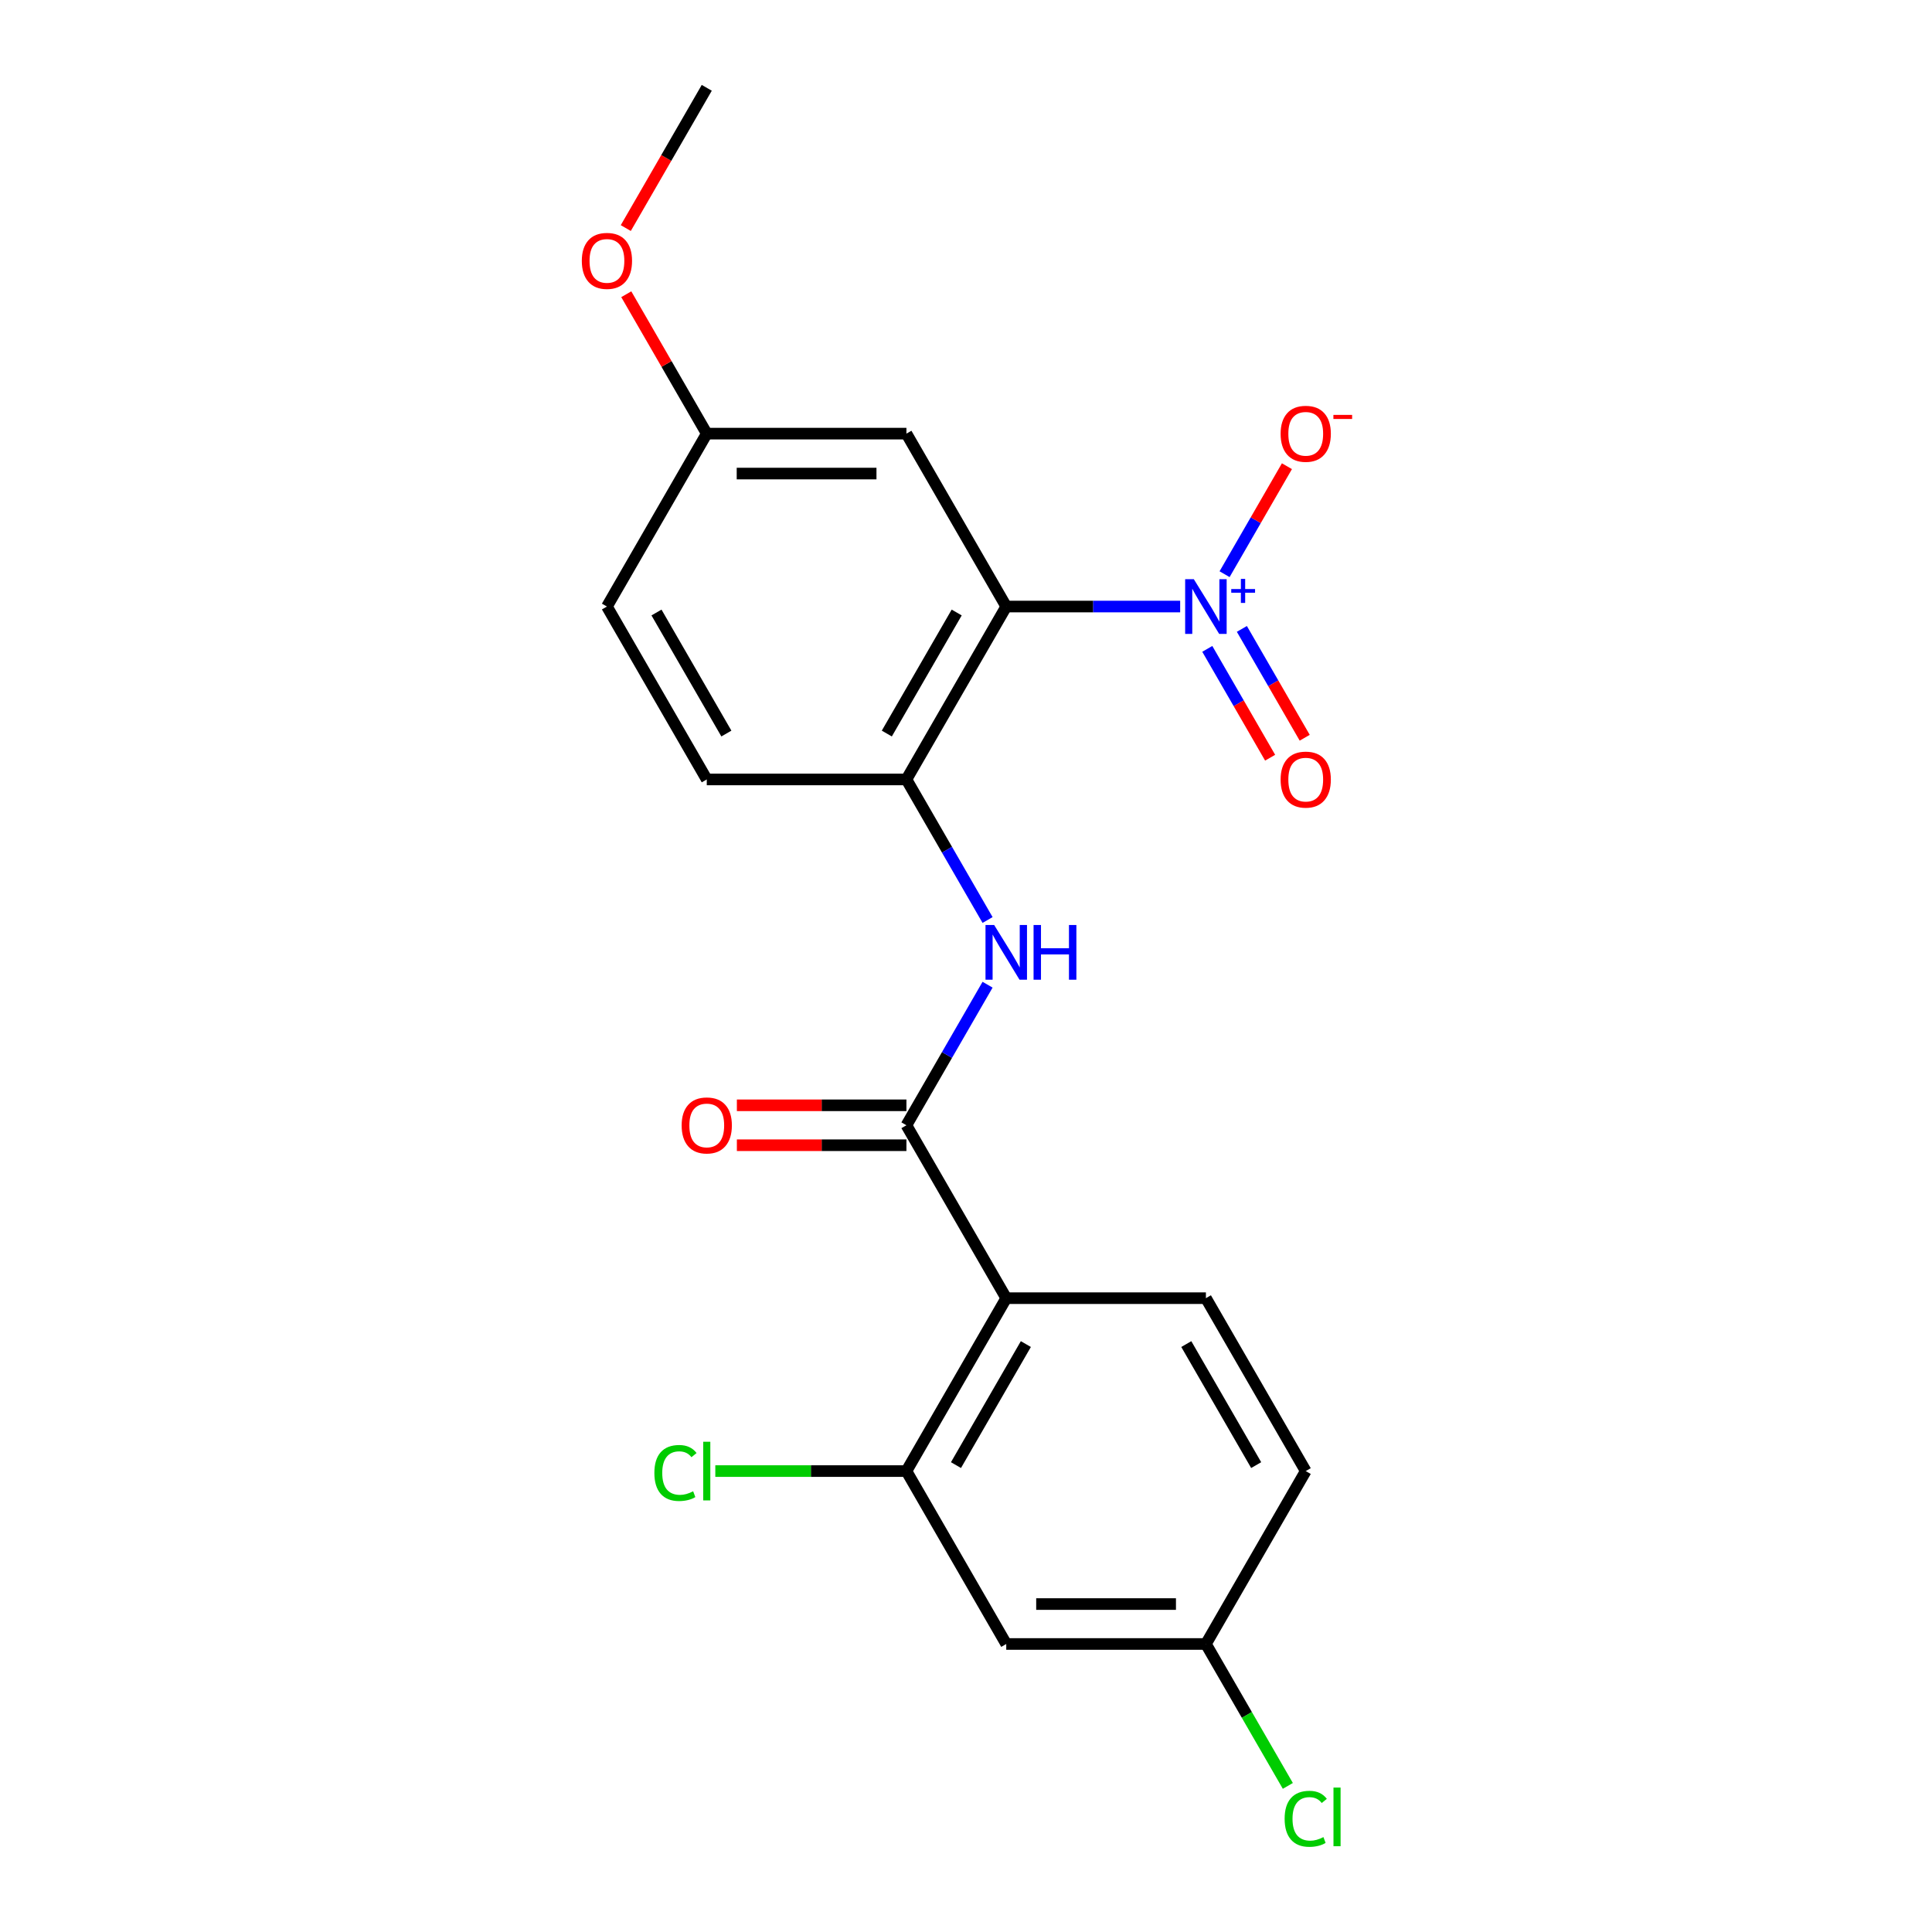 <?xml version='1.0' encoding='iso-8859-1'?>
<svg version='1.1' baseProfile='full'
              xmlns='http://www.w3.org/2000/svg'
                      xmlns:rdkit='http://www.rdkit.org/xml'
                      xmlns:xlink='http://www.w3.org/1999/xlink'
                  xml:space='preserve'
width='1000px' height='1000px' viewBox='0 0 1000 1000'>
<!-- END OF HEADER -->
<rect style='opacity:1.0;fill:#FFFFFF;stroke:none' width='1000' height='1000' x='0' y='0'> </rect>
<path class='bond-0' d='M 520.833,313.945 L 565.842,313.945' style='fill:none;fill-rule:evenodd;stroke:#000000;stroke-width:6px;stroke-linecap:butt;stroke-linejoin:miter;stroke-opacity:1' />
<path class='bond-0' d='M 565.842,313.945 L 610.851,313.945' style='fill:none;fill-rule:evenodd;stroke:#0000FF;stroke-width:6px;stroke-linecap:butt;stroke-linejoin:miter;stroke-opacity:1' />
<path class='bond-3' d='M 520.833,313.945 L 469.162,403.441' style='fill:none;fill-rule:evenodd;stroke:#000000;stroke-width:6px;stroke-linecap:butt;stroke-linejoin:miter;stroke-opacity:1' />
<path class='bond-3' d='M 495.183,317.035 L 459.013,379.683' style='fill:none;fill-rule:evenodd;stroke:#000000;stroke-width:6px;stroke-linecap:butt;stroke-linejoin:miter;stroke-opacity:1' />
<path class='bond-6' d='M 520.833,313.945 L 469.162,224.448' style='fill:none;fill-rule:evenodd;stroke:#000000;stroke-width:6px;stroke-linecap:butt;stroke-linejoin:miter;stroke-opacity:1' />
<path class='bond-9' d='M 633.841,297.201 L 649.976,269.255' style='fill:none;fill-rule:evenodd;stroke:#0000FF;stroke-width:6px;stroke-linecap:butt;stroke-linejoin:miter;stroke-opacity:1' />
<path class='bond-9' d='M 649.976,269.255 L 666.111,241.308' style='fill:none;fill-rule:evenodd;stroke:#FF0000;stroke-width:6px;stroke-linecap:butt;stroke-linejoin:miter;stroke-opacity:1' />
<path class='bond-10' d='M 624.892,335.855 L 641.154,364.022' style='fill:none;fill-rule:evenodd;stroke:#0000FF;stroke-width:6px;stroke-linecap:butt;stroke-linejoin:miter;stroke-opacity:1' />
<path class='bond-10' d='M 641.154,364.022 L 657.416,392.188' style='fill:none;fill-rule:evenodd;stroke:#FF0000;stroke-width:6px;stroke-linecap:butt;stroke-linejoin:miter;stroke-opacity:1' />
<path class='bond-10' d='M 642.791,325.521 L 659.053,353.688' style='fill:none;fill-rule:evenodd;stroke:#0000FF;stroke-width:6px;stroke-linecap:butt;stroke-linejoin:miter;stroke-opacity:1' />
<path class='bond-10' d='M 659.053,353.688 L 675.315,381.854' style='fill:none;fill-rule:evenodd;stroke:#FF0000;stroke-width:6px;stroke-linecap:butt;stroke-linejoin:miter;stroke-opacity:1' />
<path class='bond-1' d='M 520.833,671.931 L 469.162,582.435' style='fill:none;fill-rule:evenodd;stroke:#000000;stroke-width:6px;stroke-linecap:butt;stroke-linejoin:miter;stroke-opacity:1' />
<path class='bond-5' d='M 520.833,671.931 L 469.162,761.428' style='fill:none;fill-rule:evenodd;stroke:#000000;stroke-width:6px;stroke-linecap:butt;stroke-linejoin:miter;stroke-opacity:1' />
<path class='bond-5' d='M 530.981,695.69 L 494.812,758.338' style='fill:none;fill-rule:evenodd;stroke:#000000;stroke-width:6px;stroke-linecap:butt;stroke-linejoin:miter;stroke-opacity:1' />
<path class='bond-7' d='M 520.833,671.931 L 624.175,671.931' style='fill:none;fill-rule:evenodd;stroke:#000000;stroke-width:6px;stroke-linecap:butt;stroke-linejoin:miter;stroke-opacity:1' />
<path class='bond-2' d='M 469.162,582.435 L 490.164,546.058' style='fill:none;fill-rule:evenodd;stroke:#000000;stroke-width:6px;stroke-linecap:butt;stroke-linejoin:miter;stroke-opacity:1' />
<path class='bond-2' d='M 490.164,546.058 L 511.166,509.682' style='fill:none;fill-rule:evenodd;stroke:#0000FF;stroke-width:6px;stroke-linecap:butt;stroke-linejoin:miter;stroke-opacity:1' />
<path class='bond-11' d='M 469.162,572.101 L 425.283,572.101' style='fill:none;fill-rule:evenodd;stroke:#000000;stroke-width:6px;stroke-linecap:butt;stroke-linejoin:miter;stroke-opacity:1' />
<path class='bond-11' d='M 425.283,572.101 L 381.403,572.101' style='fill:none;fill-rule:evenodd;stroke:#FF0000;stroke-width:6px;stroke-linecap:butt;stroke-linejoin:miter;stroke-opacity:1' />
<path class='bond-11' d='M 469.162,592.769 L 425.283,592.769' style='fill:none;fill-rule:evenodd;stroke:#000000;stroke-width:6px;stroke-linecap:butt;stroke-linejoin:miter;stroke-opacity:1' />
<path class='bond-11' d='M 425.283,592.769 L 381.403,592.769' style='fill:none;fill-rule:evenodd;stroke:#FF0000;stroke-width:6px;stroke-linecap:butt;stroke-linejoin:miter;stroke-opacity:1' />
<path class='bond-4' d='M 469.162,403.441 L 490.164,439.818' style='fill:none;fill-rule:evenodd;stroke:#000000;stroke-width:6px;stroke-linecap:butt;stroke-linejoin:miter;stroke-opacity:1' />
<path class='bond-4' d='M 490.164,439.818 L 511.166,476.194' style='fill:none;fill-rule:evenodd;stroke:#0000FF;stroke-width:6px;stroke-linecap:butt;stroke-linejoin:miter;stroke-opacity:1' />
<path class='bond-12' d='M 469.162,403.441 L 365.82,403.441' style='fill:none;fill-rule:evenodd;stroke:#000000;stroke-width:6px;stroke-linecap:butt;stroke-linejoin:miter;stroke-opacity:1' />
<path class='bond-8' d='M 469.162,761.428 L 520.833,850.925' style='fill:none;fill-rule:evenodd;stroke:#000000;stroke-width:6px;stroke-linecap:butt;stroke-linejoin:miter;stroke-opacity:1' />
<path class='bond-15' d='M 469.162,761.428 L 419.703,761.428' style='fill:none;fill-rule:evenodd;stroke:#000000;stroke-width:6px;stroke-linecap:butt;stroke-linejoin:miter;stroke-opacity:1' />
<path class='bond-15' d='M 419.703,761.428 L 370.243,761.428' style='fill:none;fill-rule:evenodd;stroke:#00CC00;stroke-width:6px;stroke-linecap:butt;stroke-linejoin:miter;stroke-opacity:1' />
<path class='bond-14' d='M 469.162,224.448 L 365.82,224.448' style='fill:none;fill-rule:evenodd;stroke:#000000;stroke-width:6px;stroke-linecap:butt;stroke-linejoin:miter;stroke-opacity:1' />
<path class='bond-14' d='M 453.66,245.116 L 381.321,245.116' style='fill:none;fill-rule:evenodd;stroke:#000000;stroke-width:6px;stroke-linecap:butt;stroke-linejoin:miter;stroke-opacity:1' />
<path class='bond-16' d='M 624.175,671.931 L 675.845,761.428' style='fill:none;fill-rule:evenodd;stroke:#000000;stroke-width:6px;stroke-linecap:butt;stroke-linejoin:miter;stroke-opacity:1' />
<path class='bond-16' d='M 614.026,695.69 L 650.196,758.338' style='fill:none;fill-rule:evenodd;stroke:#000000;stroke-width:6px;stroke-linecap:butt;stroke-linejoin:miter;stroke-opacity:1' />
<path class='bond-22' d='M 520.833,850.925 L 624.175,850.925' style='fill:none;fill-rule:evenodd;stroke:#000000;stroke-width:6px;stroke-linecap:butt;stroke-linejoin:miter;stroke-opacity:1' />
<path class='bond-22' d='M 536.334,830.256 L 608.673,830.256' style='fill:none;fill-rule:evenodd;stroke:#000000;stroke-width:6px;stroke-linecap:butt;stroke-linejoin:miter;stroke-opacity:1' />
<path class='bond-21' d='M 365.82,403.441 L 314.149,313.945' style='fill:none;fill-rule:evenodd;stroke:#000000;stroke-width:6px;stroke-linecap:butt;stroke-linejoin:miter;stroke-opacity:1' />
<path class='bond-21' d='M 375.969,379.683 L 339.799,317.035' style='fill:none;fill-rule:evenodd;stroke:#000000;stroke-width:6px;stroke-linecap:butt;stroke-linejoin:miter;stroke-opacity:1' />
<path class='bond-13' d='M 624.175,850.925 L 675.845,761.428' style='fill:none;fill-rule:evenodd;stroke:#000000;stroke-width:6px;stroke-linecap:butt;stroke-linejoin:miter;stroke-opacity:1' />
<path class='bond-18' d='M 624.175,850.925 L 645.379,887.651' style='fill:none;fill-rule:evenodd;stroke:#000000;stroke-width:6px;stroke-linecap:butt;stroke-linejoin:miter;stroke-opacity:1' />
<path class='bond-18' d='M 645.379,887.651 L 666.583,924.378' style='fill:none;fill-rule:evenodd;stroke:#00CC00;stroke-width:6px;stroke-linecap:butt;stroke-linejoin:miter;stroke-opacity:1' />
<path class='bond-17' d='M 365.82,224.448 L 314.149,313.945' style='fill:none;fill-rule:evenodd;stroke:#000000;stroke-width:6px;stroke-linecap:butt;stroke-linejoin:miter;stroke-opacity:1' />
<path class='bond-19' d='M 365.82,224.448 L 344.991,188.371' style='fill:none;fill-rule:evenodd;stroke:#000000;stroke-width:6px;stroke-linecap:butt;stroke-linejoin:miter;stroke-opacity:1' />
<path class='bond-19' d='M 344.991,188.371 L 324.162,152.295' style='fill:none;fill-rule:evenodd;stroke:#FF0000;stroke-width:6px;stroke-linecap:butt;stroke-linejoin:miter;stroke-opacity:1' />
<path class='bond-20' d='M 323.908,118.048 L 344.864,81.751' style='fill:none;fill-rule:evenodd;stroke:#FF0000;stroke-width:6px;stroke-linecap:butt;stroke-linejoin:miter;stroke-opacity:1' />
<path class='bond-20' d='M 344.864,81.751 L 365.82,45.455' style='fill:none;fill-rule:evenodd;stroke:#000000;stroke-width:6px;stroke-linecap:butt;stroke-linejoin:miter;stroke-opacity:1' />
<path  class='atom-1' d='M 617.915 299.785
L 627.195 314.785
Q 628.115 316.265, 629.595 318.945
Q 631.075 321.625, 631.155 321.785
L 631.155 299.785
L 634.915 299.785
L 634.915 328.105
L 631.035 328.105
L 621.075 311.705
Q 619.915 309.785, 618.675 307.585
Q 617.475 305.385, 617.115 304.705
L 617.115 328.105
L 613.435 328.105
L 613.435 299.785
L 617.915 299.785
' fill='#0000FF'/>
<path  class='atom-1' d='M 637.291 304.889
L 642.28 304.889
L 642.28 299.636
L 644.498 299.636
L 644.498 304.889
L 649.619 304.889
L 649.619 306.79
L 644.498 306.79
L 644.498 312.07
L 642.28 312.07
L 642.28 306.79
L 637.291 306.79
L 637.291 304.889
' fill='#0000FF'/>
<path  class='atom-5' d='M 514.573 478.778
L 523.853 493.778
Q 524.773 495.258, 526.253 497.938
Q 527.733 500.618, 527.813 500.778
L 527.813 478.778
L 531.573 478.778
L 531.573 507.098
L 527.693 507.098
L 517.733 490.698
Q 516.573 488.778, 515.333 486.578
Q 514.133 484.378, 513.773 483.698
L 513.773 507.098
L 510.093 507.098
L 510.093 478.778
L 514.573 478.778
' fill='#0000FF'/>
<path  class='atom-5' d='M 534.973 478.778
L 538.813 478.778
L 538.813 490.818
L 553.293 490.818
L 553.293 478.778
L 557.133 478.778
L 557.133 507.098
L 553.293 507.098
L 553.293 494.018
L 538.813 494.018
L 538.813 507.098
L 534.973 507.098
L 534.973 478.778
' fill='#0000FF'/>
<path  class='atom-10' d='M 662.845 224.528
Q 662.845 217.728, 666.205 213.928
Q 669.565 210.128, 675.845 210.128
Q 682.125 210.128, 685.485 213.928
Q 688.845 217.728, 688.845 224.528
Q 688.845 231.408, 685.445 235.328
Q 682.045 239.208, 675.845 239.208
Q 669.605 239.208, 666.205 235.328
Q 662.845 231.448, 662.845 224.528
M 675.845 236.008
Q 680.165 236.008, 682.485 233.128
Q 684.845 230.208, 684.845 224.528
Q 684.845 218.968, 682.485 216.168
Q 680.165 213.328, 675.845 213.328
Q 671.525 213.328, 669.165 216.128
Q 666.845 218.928, 666.845 224.528
Q 666.845 230.248, 669.165 233.128
Q 671.525 236.008, 675.845 236.008
' fill='#FF0000'/>
<path  class='atom-10' d='M 690.165 214.75
L 699.854 214.75
L 699.854 216.862
L 690.165 216.862
L 690.165 214.75
' fill='#FF0000'/>
<path  class='atom-11' d='M 662.845 403.521
Q 662.845 396.721, 666.205 392.921
Q 669.565 389.121, 675.845 389.121
Q 682.125 389.121, 685.485 392.921
Q 688.845 396.721, 688.845 403.521
Q 688.845 410.401, 685.445 414.321
Q 682.045 418.201, 675.845 418.201
Q 669.605 418.201, 666.205 414.321
Q 662.845 410.441, 662.845 403.521
M 675.845 415.001
Q 680.165 415.001, 682.485 412.121
Q 684.845 409.201, 684.845 403.521
Q 684.845 397.961, 682.485 395.161
Q 680.165 392.321, 675.845 392.321
Q 671.525 392.321, 669.165 395.121
Q 666.845 397.921, 666.845 403.521
Q 666.845 409.241, 669.165 412.121
Q 671.525 415.001, 675.845 415.001
' fill='#FF0000'/>
<path  class='atom-12' d='M 352.82 582.515
Q 352.82 575.715, 356.18 571.915
Q 359.54 568.115, 365.82 568.115
Q 372.1 568.115, 375.46 571.915
Q 378.82 575.715, 378.82 582.515
Q 378.82 589.395, 375.42 593.315
Q 372.02 597.195, 365.82 597.195
Q 359.58 597.195, 356.18 593.315
Q 352.82 589.435, 352.82 582.515
M 365.82 593.995
Q 370.14 593.995, 372.46 591.115
Q 374.82 588.195, 374.82 582.515
Q 374.82 576.955, 372.46 574.155
Q 370.14 571.315, 365.82 571.315
Q 361.5 571.315, 359.14 574.115
Q 356.82 576.915, 356.82 582.515
Q 356.82 588.235, 359.14 591.115
Q 361.5 593.995, 365.82 593.995
' fill='#FF0000'/>
<path  class='atom-16' d='M 338.7 762.408
Q 338.7 755.368, 341.98 751.688
Q 345.3 747.968, 351.58 747.968
Q 357.42 747.968, 360.54 752.088
L 357.9 754.248
Q 355.62 751.248, 351.58 751.248
Q 347.3 751.248, 345.02 754.128
Q 342.78 756.968, 342.78 762.408
Q 342.78 768.008, 345.1 770.888
Q 347.46 773.768, 352.02 773.768
Q 355.14 773.768, 358.78 771.888
L 359.9 774.888
Q 358.42 775.848, 356.18 776.408
Q 353.94 776.968, 351.46 776.968
Q 345.3 776.968, 341.98 773.208
Q 338.7 769.448, 338.7 762.408
' fill='#00CC00'/>
<path  class='atom-16' d='M 363.98 746.248
L 367.66 746.248
L 367.66 776.608
L 363.98 776.608
L 363.98 746.248
' fill='#00CC00'/>
<path  class='atom-19' d='M 664.925 941.402
Q 664.925 934.362, 668.205 930.682
Q 671.525 926.962, 677.805 926.962
Q 683.645 926.962, 686.765 931.082
L 684.125 933.242
Q 681.845 930.242, 677.805 930.242
Q 673.525 930.242, 671.245 933.122
Q 669.005 935.962, 669.005 941.402
Q 669.005 947.002, 671.325 949.882
Q 673.685 952.762, 678.245 952.762
Q 681.365 952.762, 685.005 950.882
L 686.125 953.882
Q 684.645 954.842, 682.405 955.402
Q 680.165 955.962, 677.685 955.962
Q 671.525 955.962, 668.205 952.202
Q 664.925 948.442, 664.925 941.402
' fill='#00CC00'/>
<path  class='atom-19' d='M 690.205 925.242
L 693.885 925.242
L 693.885 955.602
L 690.205 955.602
L 690.205 925.242
' fill='#00CC00'/>
<path  class='atom-20' d='M 301.149 135.031
Q 301.149 128.231, 304.509 124.431
Q 307.869 120.631, 314.149 120.631
Q 320.429 120.631, 323.789 124.431
Q 327.149 128.231, 327.149 135.031
Q 327.149 141.911, 323.749 145.831
Q 320.349 149.711, 314.149 149.711
Q 307.909 149.711, 304.509 145.831
Q 301.149 141.951, 301.149 135.031
M 314.149 146.511
Q 318.469 146.511, 320.789 143.631
Q 323.149 140.711, 323.149 135.031
Q 323.149 129.471, 320.789 126.671
Q 318.469 123.831, 314.149 123.831
Q 309.829 123.831, 307.469 126.631
Q 305.149 129.431, 305.149 135.031
Q 305.149 140.751, 307.469 143.631
Q 309.829 146.511, 314.149 146.511
' fill='#FF0000'/>
</svg>
